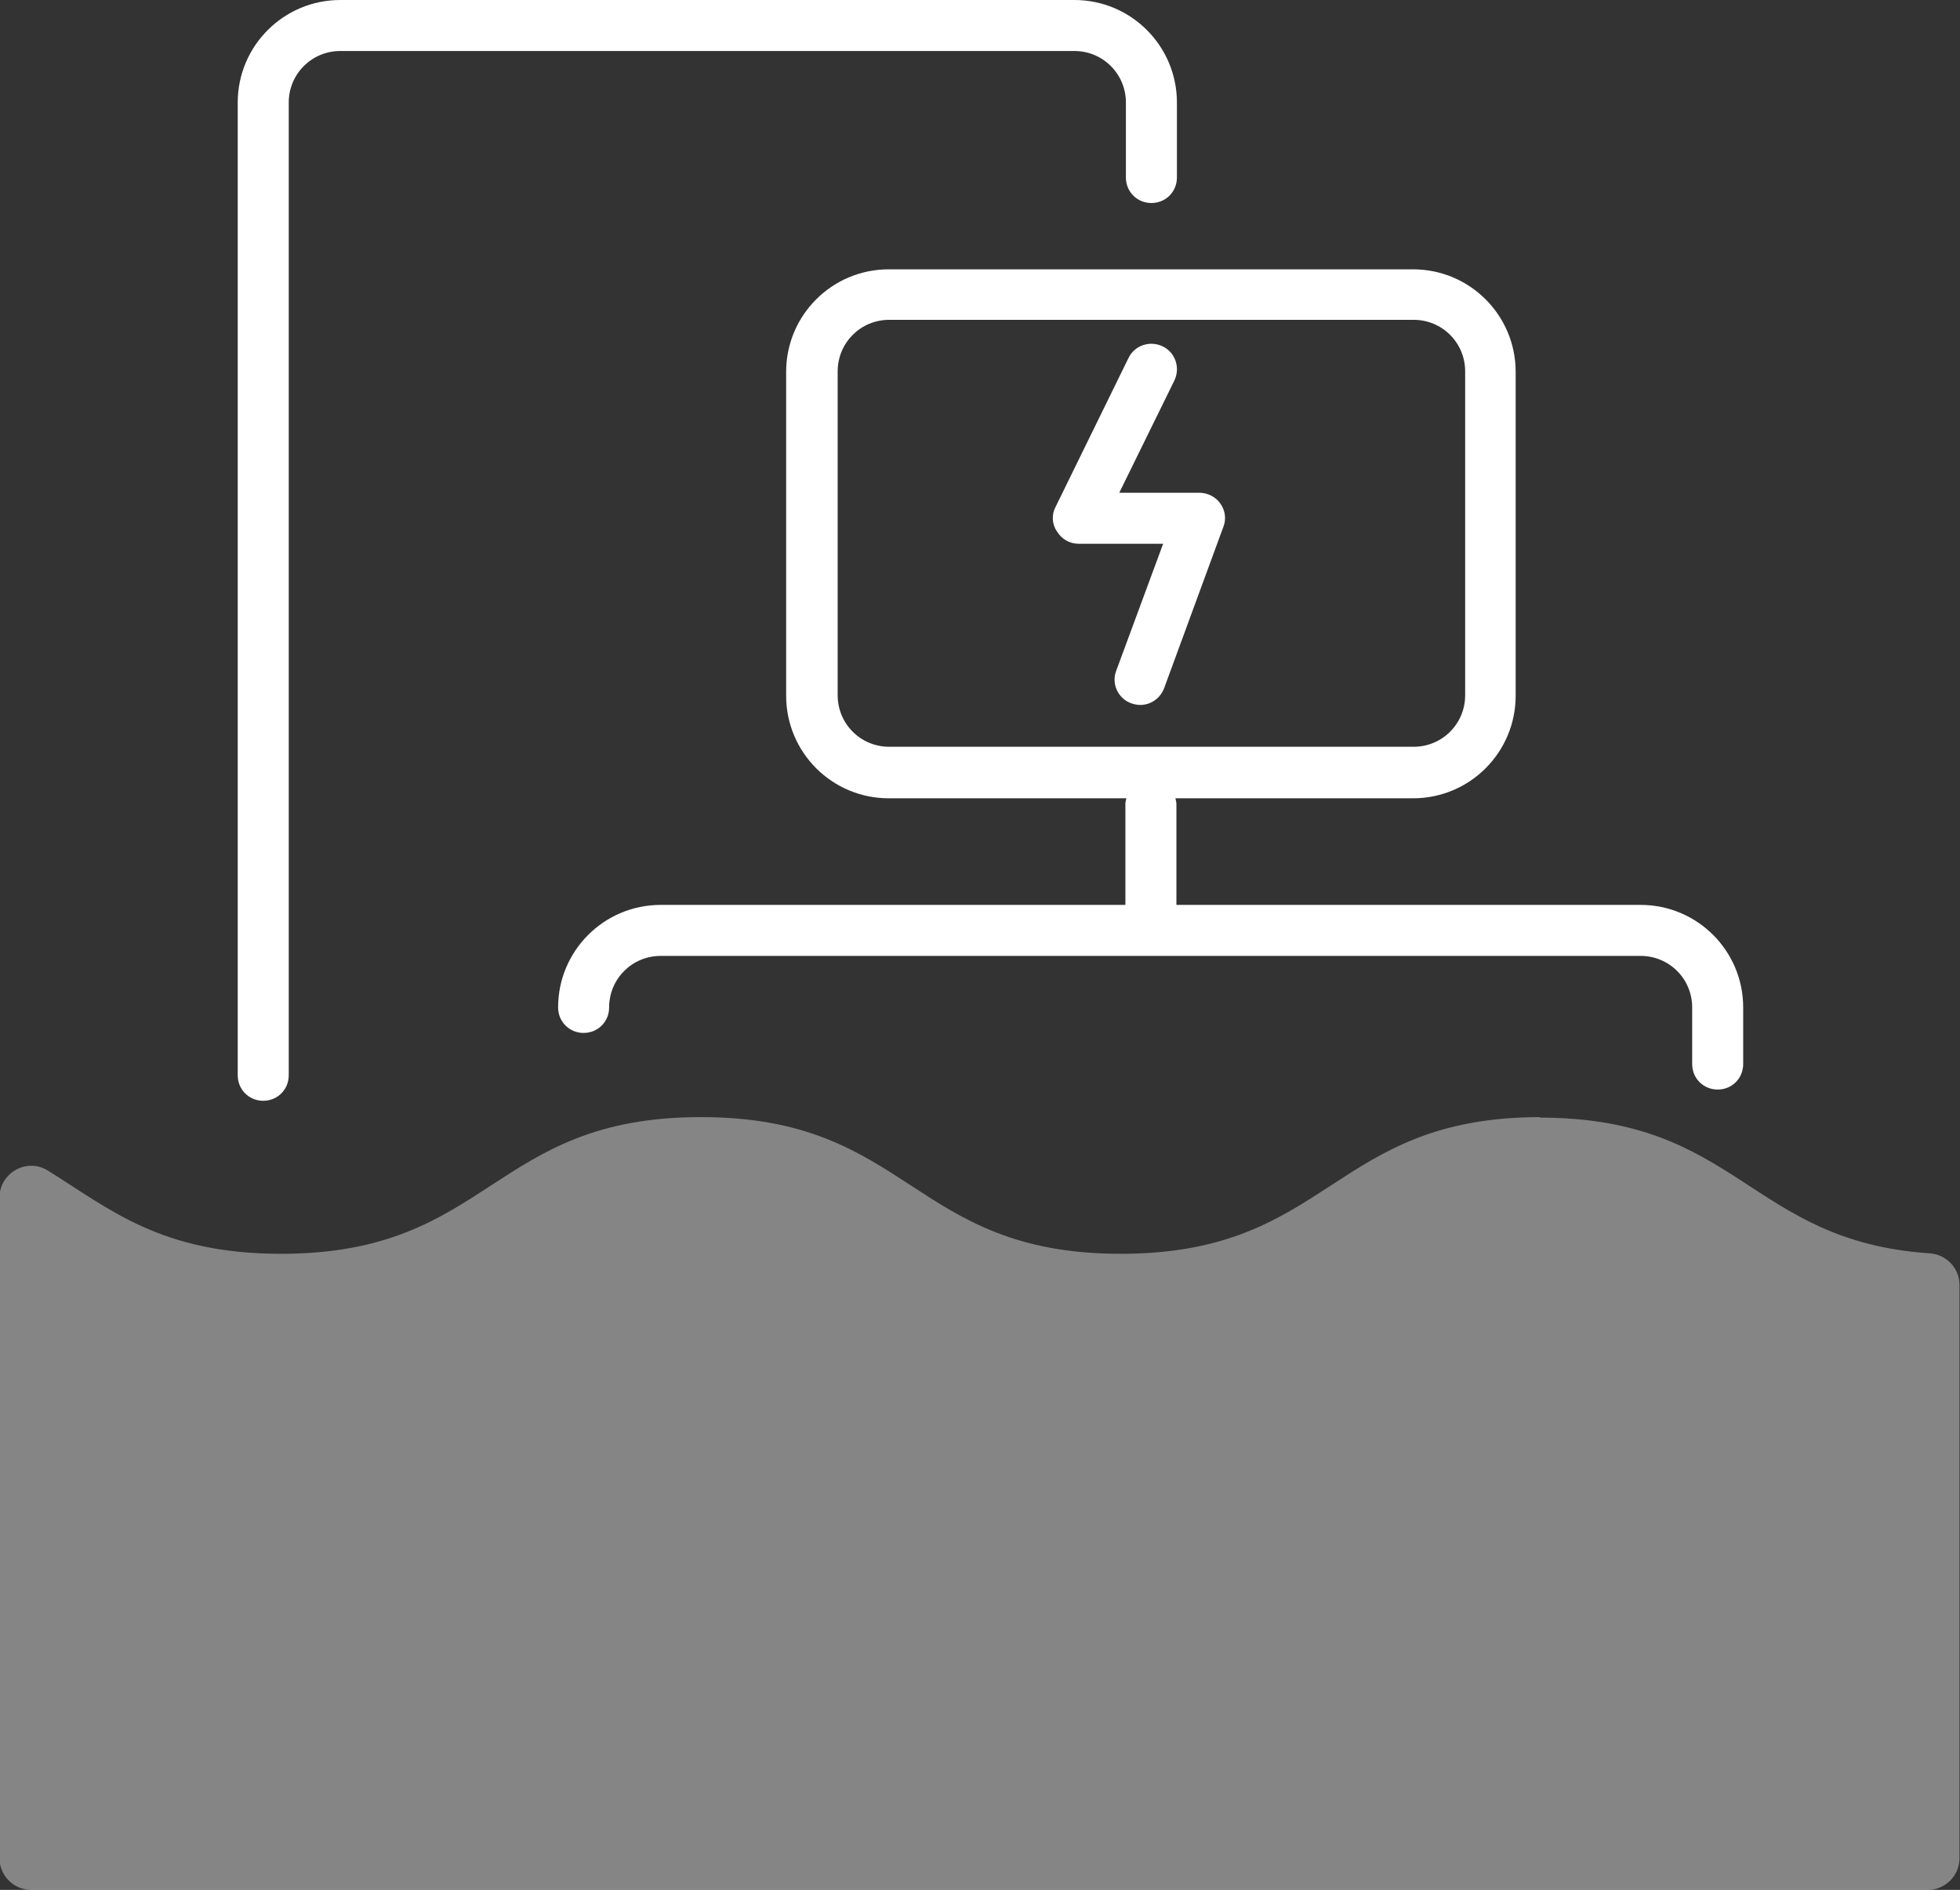 <?xml version="1.0" encoding="UTF-8"?>
<svg id="Layer_1" data-name="Layer 1" xmlns="http://www.w3.org/2000/svg" viewBox="0 0 38.42 37.05">
  <rect x="0" y="0" width="38.42" height="37.05" fill="#333333" stroke="none"/>
  <defs>
    <style>
      .cls-1 {
        opacity: .4;
      }

      .cls-1, .cls-2 {
        fill: #fff;
      }
    </style>
  </defs>
  <path class="cls-1" d="M30.2,21.9c-4.11,0-4.11,2.68-8.23,2.68s-4.11-2.68-8.23-2.68-4.11,2.68-8.23,2.68c-2.36,0-3.36-.88-4.57-1.63-.41-.26-.95.04-.95.53v12.95c0,.34.28.62.62.62h37.18c.34,0,.62-.28.62-.62v-11.24c0-.33-.26-.6-.59-.62-3.54-.24-3.73-2.66-7.64-2.66h0Z"/>
  <g>
    <path class="cls-2" d="M22.07,2.01v1.47c0,.28.22.5.5.5s.5-.22.5-.5v-1.47c0-1.11-.9-2.01-2.01-2.01H6.67c-1.11,0-2.01.9-2.01,2.01v19.07c0,.28.22.5.5.5s.5-.22.5-.5V2.01c0-.56.45-1.01,1.01-1.01h14.39c.56,0,1.01.45,1.01,1.01Z"/>
    <path class="cls-2" d="M32.17,17.74h-9.11v-1.99s-.01-.07-.02-.1h4.66c1.11,0,2.01-.9,2.01-2.01v-6.35c0-1.11-.9-2.01-2.01-2.01h-10.28c-1.11,0-2.01.9-2.01,2.01v6.35c0,1.11.9,2.01,2.01,2.01h4.66s-.02.07-.02.1v1.99h-9.11c-1.11,0-2.01.9-2.01,2.01,0,.28.22.5.5.5s.5-.22.5-.5c0-.56.45-1.01,1.01-1.01h19.21c.56,0,1.01.45,1.01,1.01v1.11c0,.28.22.5.5.5s.5-.22.5-.5v-1.11c0-1.11-.9-2.01-2.01-2.01ZM16.42,13.63v-6.35c0-.56.45-1.01,1.01-1.01h10.28c.56,0,1.01.45,1.01,1.01v6.35c0,.56-.45,1.01-1.01,1.01h-10.28c-.56,0-1.01-.45-1.01-1.01Z"/>
    <path class="cls-2" d="M23.52,9.66h-1.58l1.08-2.2c.12-.25.02-.55-.23-.67-.25-.12-.55-.02-.67.23l-1.43,2.92c-.08.15-.07.34.03.48.09.15.25.24.42.24h1.66l-.92,2.49c-.1.26.04.55.3.64.06.02.12.03.17.03.2,0,.39-.12.47-.33l1.16-3.16c.06-.15.04-.32-.06-.46-.09-.13-.25-.21-.41-.21Z"/>
  </g>
</svg>
